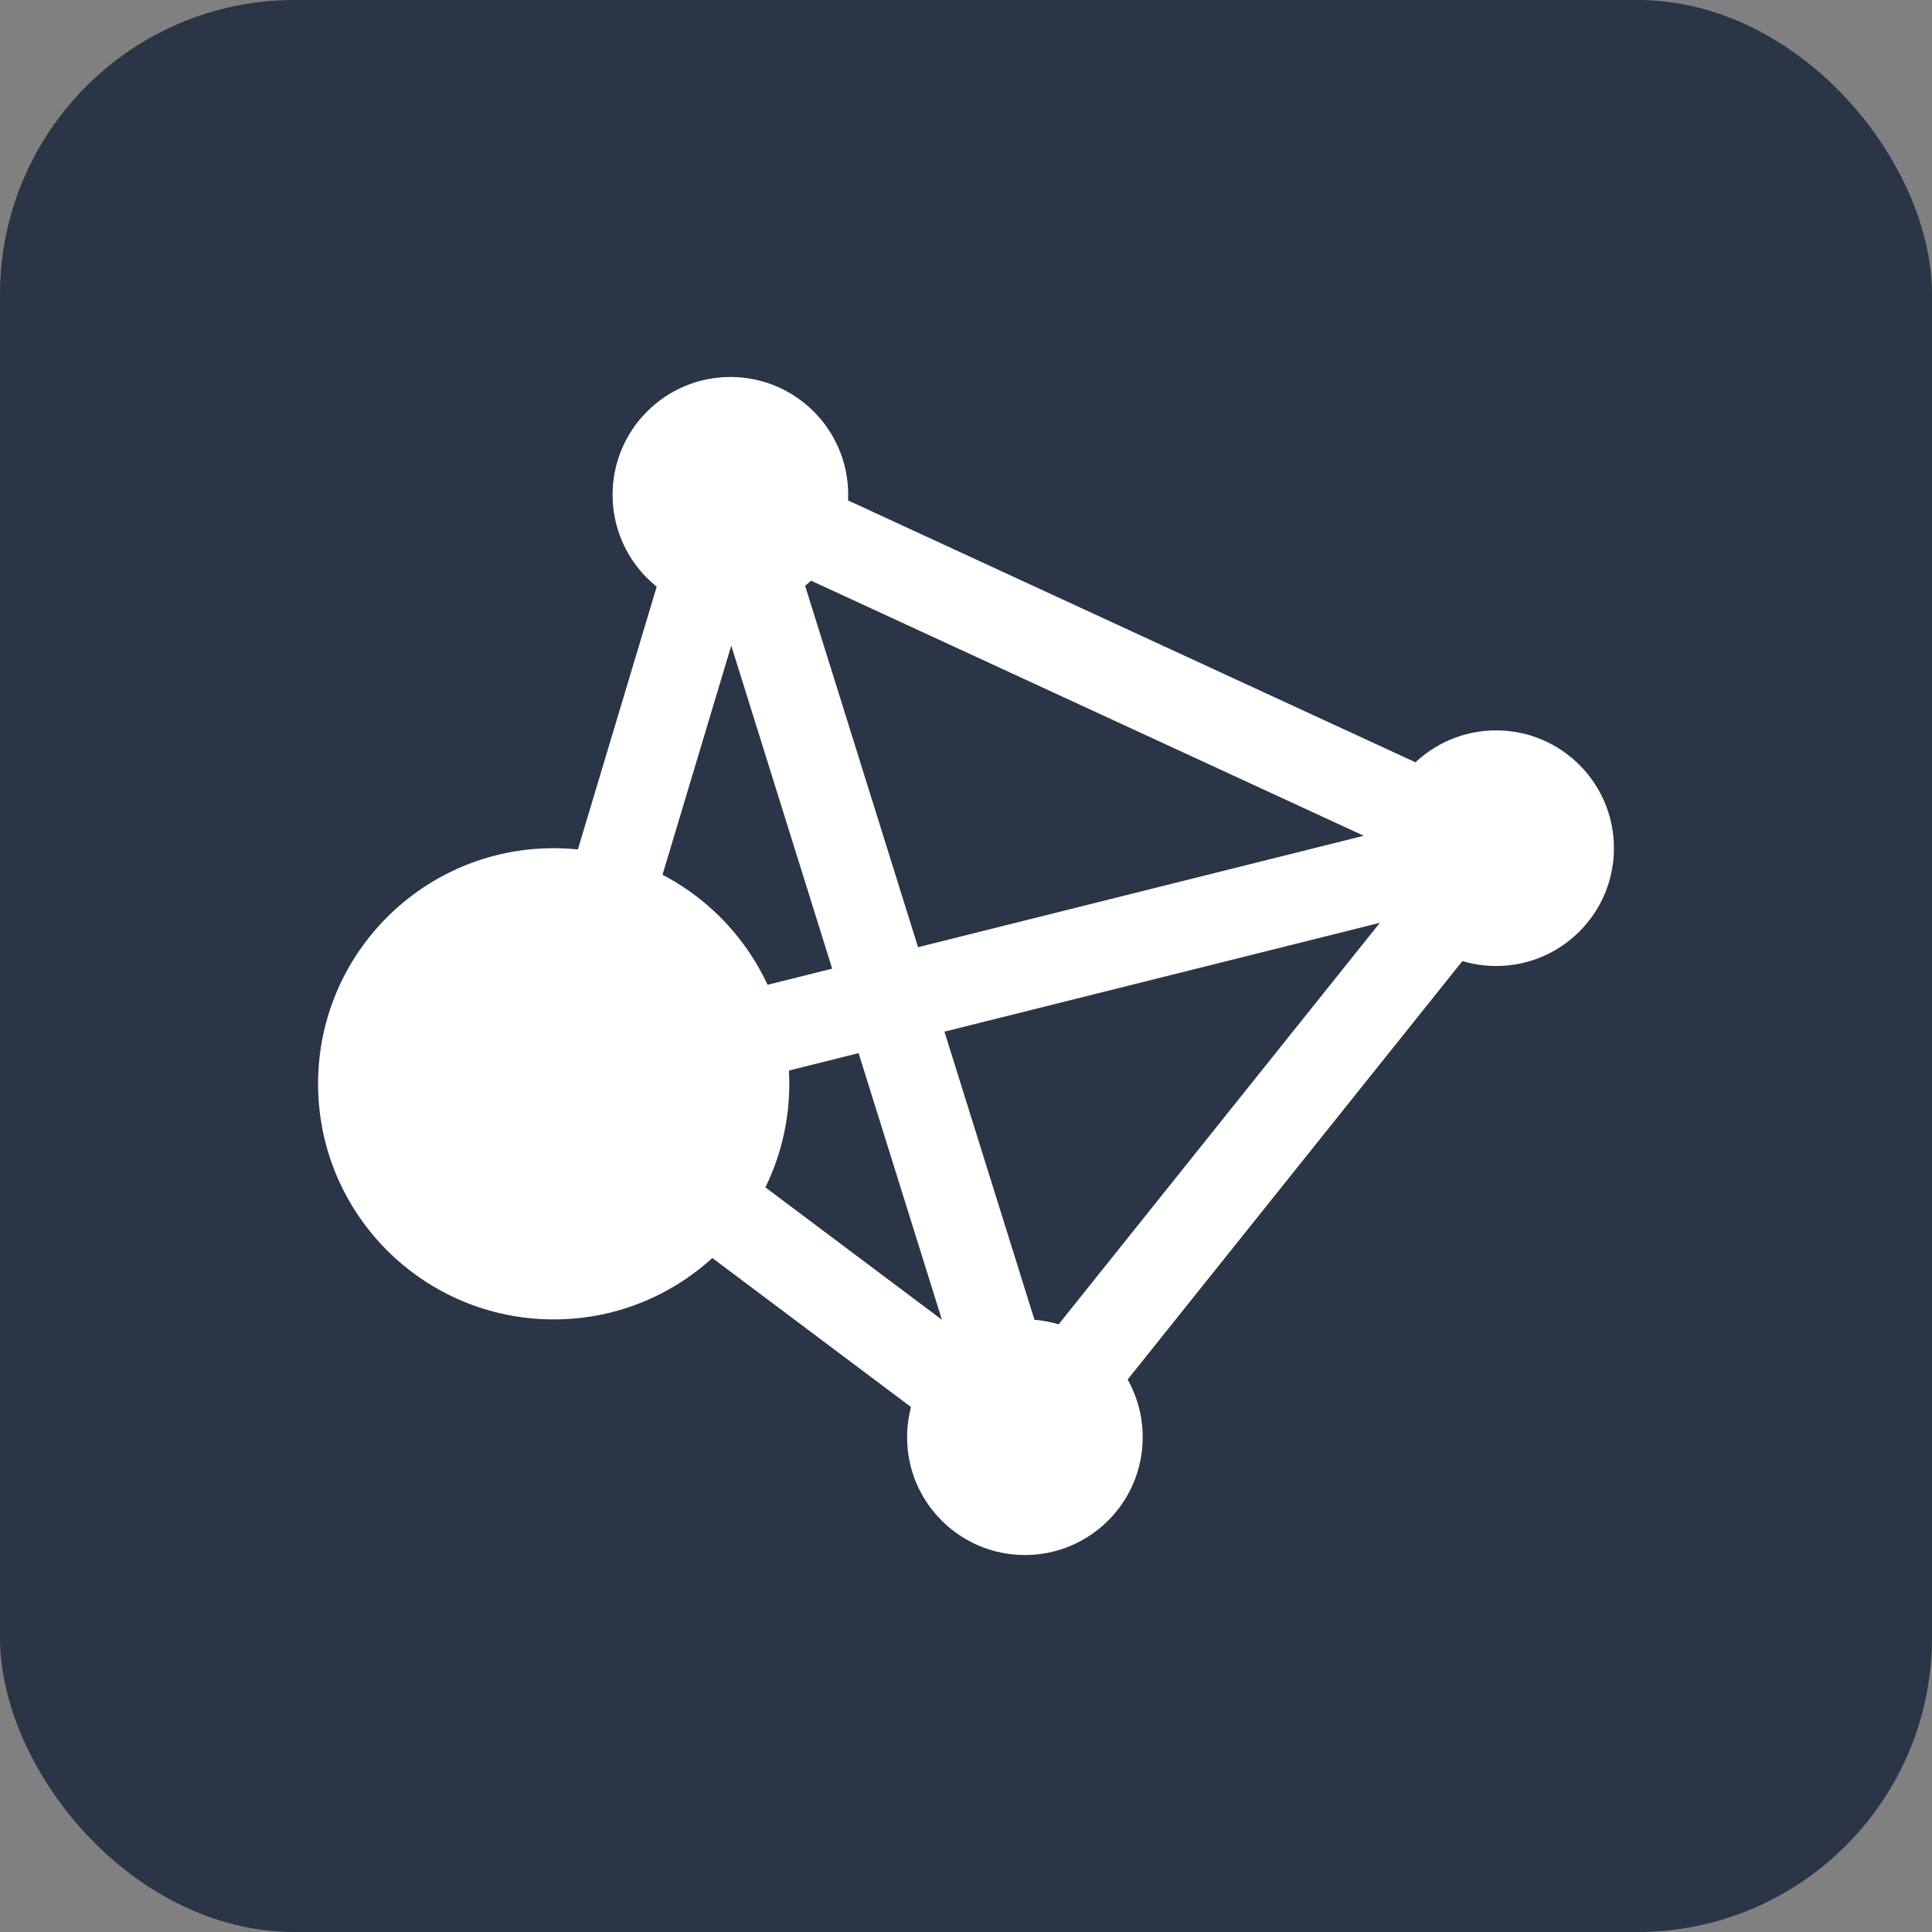 <svg width="82" height="82" viewBox="0 0 82 82" fill="none" xmlns="http://www.w3.org/2000/svg">
<rect x="0" y="0" width="82" height="82" fill="#808080" stroke="none"/>
<rect width="82" height="82" rx="12.5" fill="#2A3547"/>
<circle cx="43.5" cy="61" r="5" fill="white"/>
<circle cx="63.5" cy="36" r="5" fill="white"/>
<circle cx="23.5" cy="46" r="10" fill="white"/>
<path d="M43.5 61L23.5 46M43.5 61L63.5 36M43.5 61L31 21M23.5 46L31 21M23.5 46L63.5 36M63.5 36L31 21" stroke="white" stroke-width="3.75"/>
<circle cx="31" cy="21" r="5" fill="white"/>
</svg>
